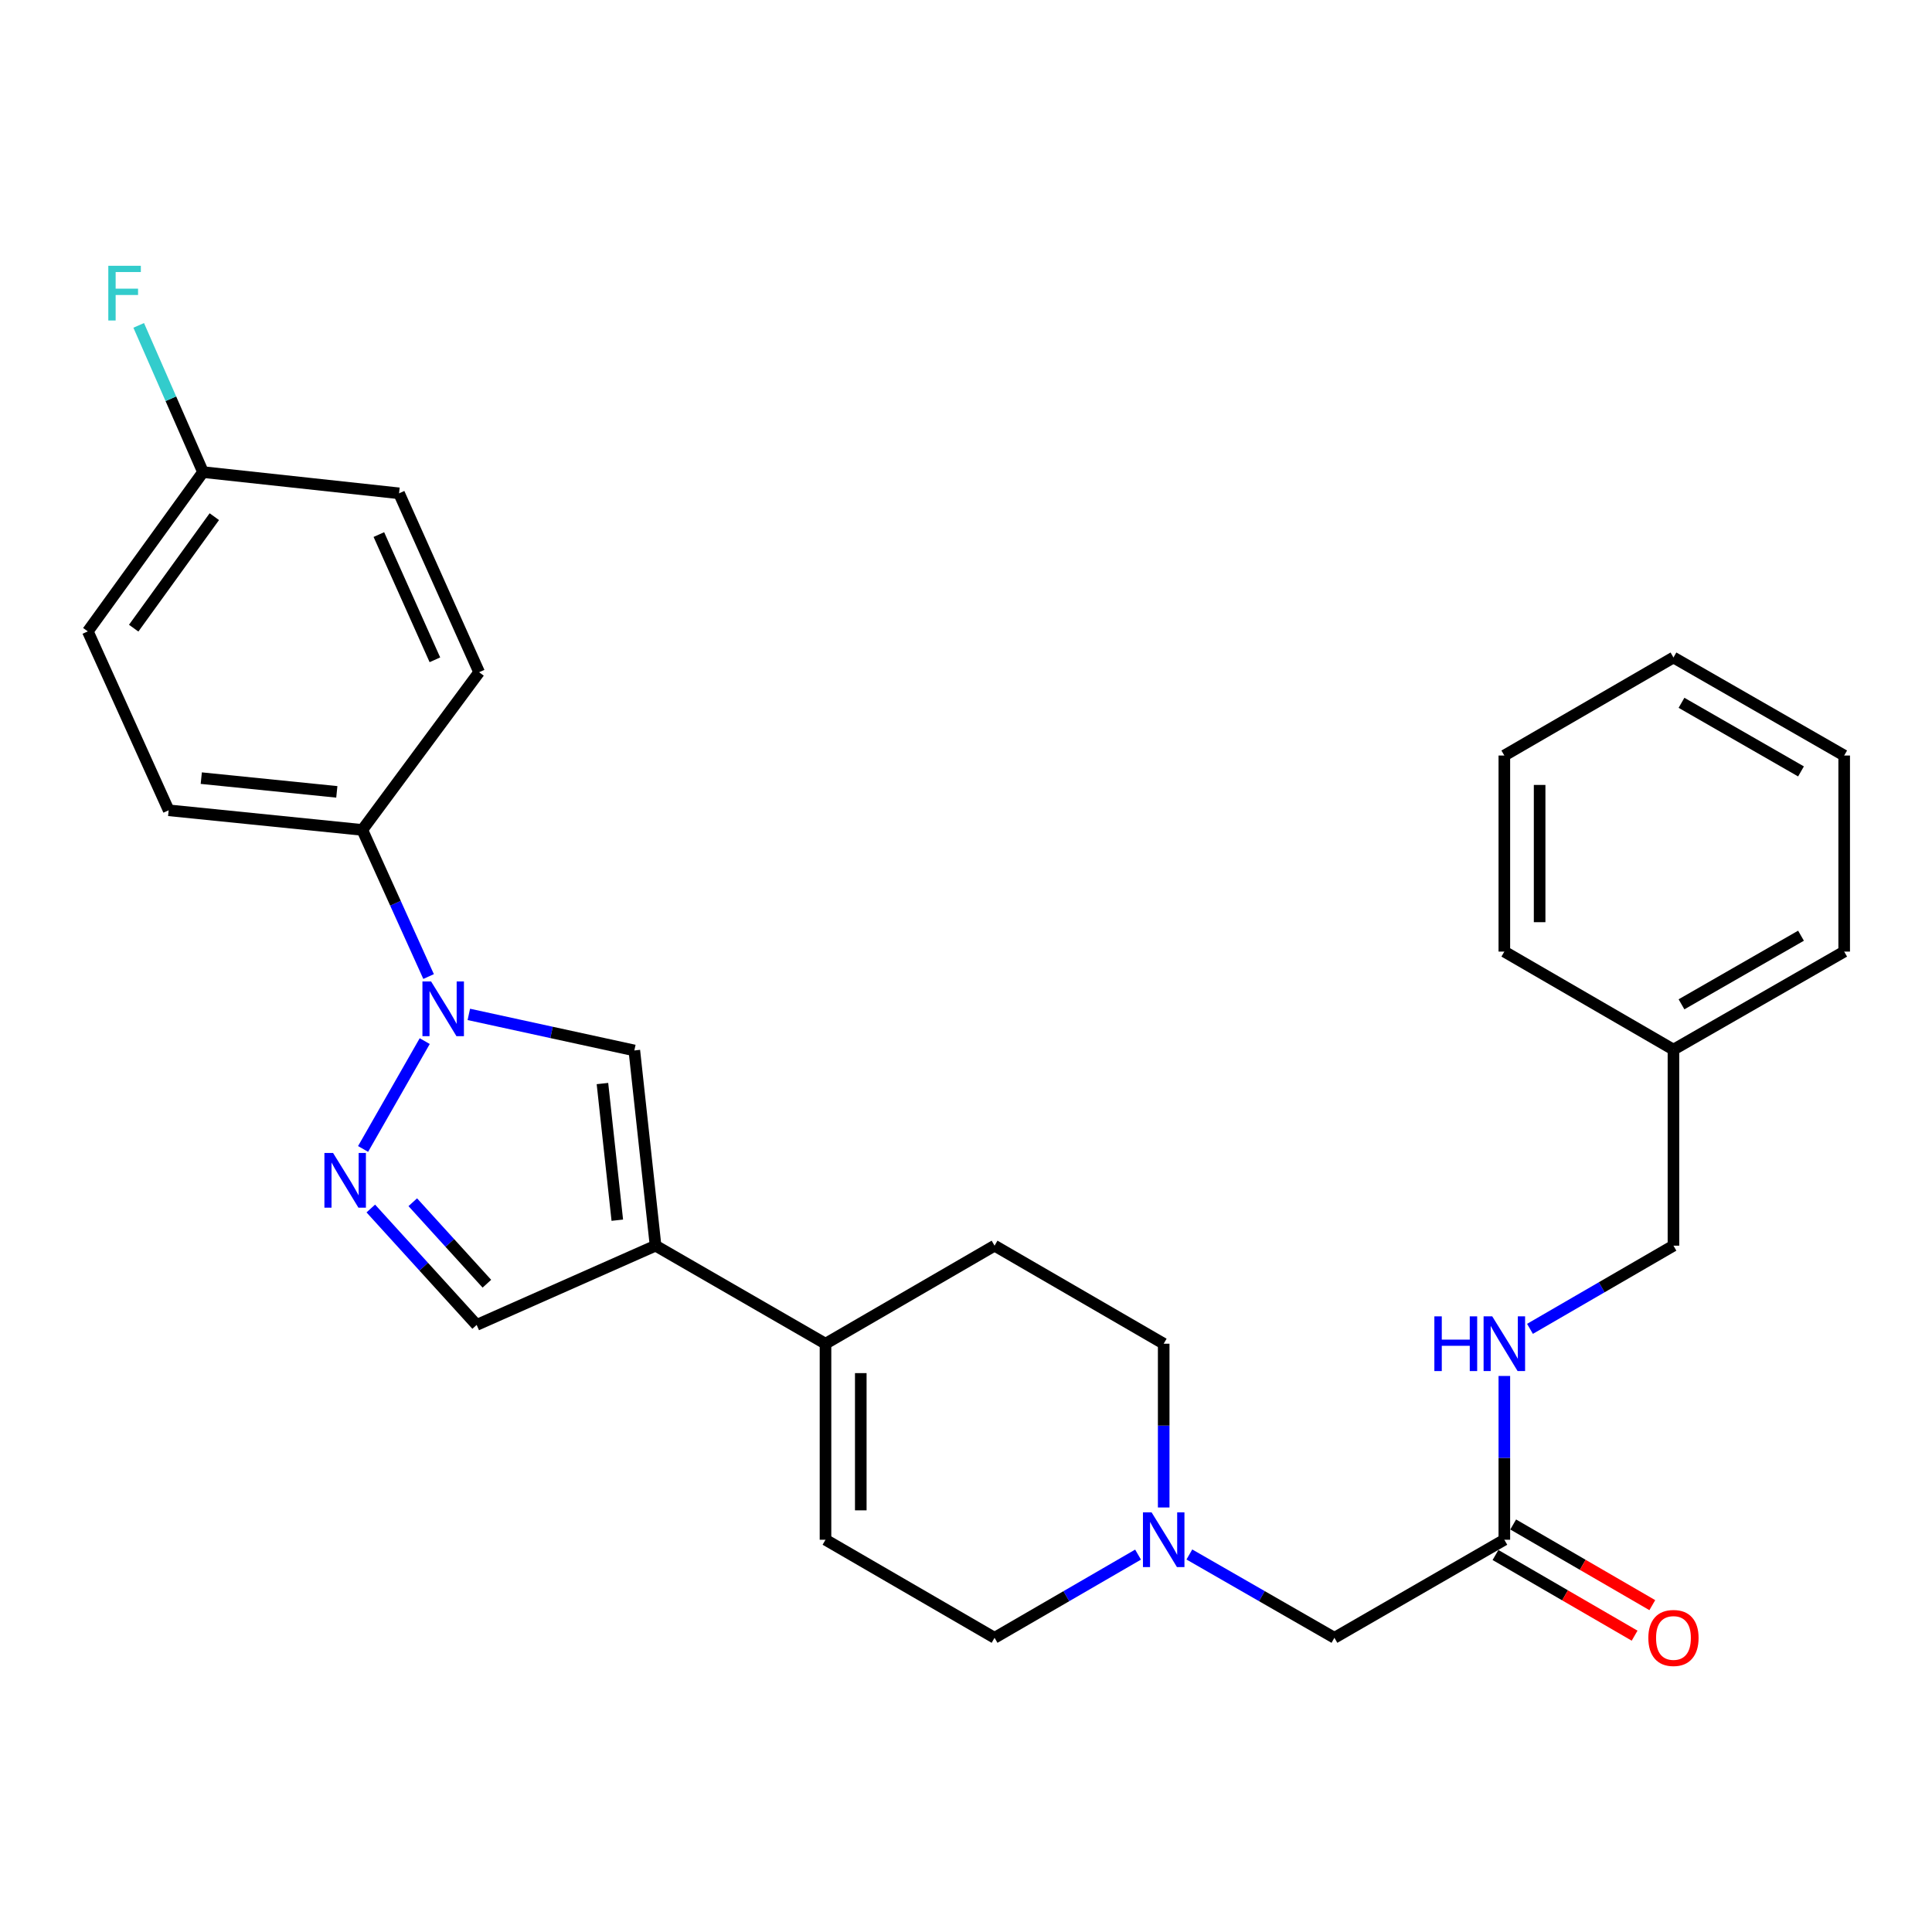 <?xml version='1.0' encoding='iso-8859-1'?>
<svg version='1.1' baseProfile='full'
              xmlns='http://www.w3.org/2000/svg'
                      xmlns:rdkit='http://www.rdkit.org/xml'
                      xmlns:xlink='http://www.w3.org/1999/xlink'
                  xml:space='preserve'
width='1000px' height='1000px' viewBox='0 0 1000 1000'>
<!-- END OF HEADER -->
<rect style='opacity:1.0;fill:#FFFFFF;stroke:none' width='1000' height='1000' x='0' y='0'> </rect>
<path class='bond-1' d='M 219.837,538.875 L 187.933,594.696' style='fill:none;fill-rule:evenodd;stroke:#0000FF;stroke-width:6px;stroke-linecap:butt;stroke-linejoin:miter;stroke-opacity:1' />
<path class='bond-2' d='M 242.663,525.049 L 285.496,534.379' style='fill:none;fill-rule:evenodd;stroke:#0000FF;stroke-width:6px;stroke-linecap:butt;stroke-linejoin:miter;stroke-opacity:1' />
<path class='bond-2' d='M 285.496,534.379 L 328.329,543.708' style='fill:none;fill-rule:evenodd;stroke:#000000;stroke-width:6px;stroke-linecap:butt;stroke-linejoin:miter;stroke-opacity:1' />
<path class='bond-7' d='M 221.841,505.458 L 204.686,467.51' style='fill:none;fill-rule:evenodd;stroke:#0000FF;stroke-width:6px;stroke-linecap:butt;stroke-linejoin:miter;stroke-opacity:1' />
<path class='bond-7' d='M 204.686,467.51 L 187.531,429.562' style='fill:none;fill-rule:evenodd;stroke:#000000;stroke-width:6px;stroke-linecap:butt;stroke-linejoin:miter;stroke-opacity:1' />
<path class='bond-0' d='M 339.317,644.756 L 328.329,543.708' style='fill:none;fill-rule:evenodd;stroke:#000000;stroke-width:6px;stroke-linecap:butt;stroke-linejoin:miter;stroke-opacity:1' />
<path class='bond-0' d='M 319.514,631.573 L 311.823,560.839' style='fill:none;fill-rule:evenodd;stroke:#000000;stroke-width:6px;stroke-linecap:butt;stroke-linejoin:miter;stroke-opacity:1' />
<path class='bond-3' d='M 339.317,644.756 L 427.278,695.504' style='fill:none;fill-rule:evenodd;stroke:#000000;stroke-width:6px;stroke-linecap:butt;stroke-linejoin:miter;stroke-opacity:1' />
<path class='bond-28' d='M 339.317,644.756 L 246.719,685.774' style='fill:none;fill-rule:evenodd;stroke:#000000;stroke-width:6px;stroke-linecap:butt;stroke-linejoin:miter;stroke-opacity:1' />
<path class='bond-4' d='M 191.923,625.522 L 219.321,655.648' style='fill:none;fill-rule:evenodd;stroke:#0000FF;stroke-width:6px;stroke-linecap:butt;stroke-linejoin:miter;stroke-opacity:1' />
<path class='bond-4' d='M 219.321,655.648 L 246.719,685.774' style='fill:none;fill-rule:evenodd;stroke:#000000;stroke-width:6px;stroke-linecap:butt;stroke-linejoin:miter;stroke-opacity:1' />
<path class='bond-4' d='M 213.653,622.273 L 232.831,643.361' style='fill:none;fill-rule:evenodd;stroke:#0000FF;stroke-width:6px;stroke-linecap:butt;stroke-linejoin:miter;stroke-opacity:1' />
<path class='bond-4' d='M 232.831,643.361 L 252.01,664.449' style='fill:none;fill-rule:evenodd;stroke:#000000;stroke-width:6px;stroke-linecap:butt;stroke-linejoin:miter;stroke-opacity:1' />
<path class='bond-6' d='M 427.278,695.504 L 427.278,796.968' style='fill:none;fill-rule:evenodd;stroke:#000000;stroke-width:6px;stroke-linecap:butt;stroke-linejoin:miter;stroke-opacity:1' />
<path class='bond-6' d='M 445.539,710.723 L 445.539,781.748' style='fill:none;fill-rule:evenodd;stroke:#000000;stroke-width:6px;stroke-linecap:butt;stroke-linejoin:miter;stroke-opacity:1' />
<path class='bond-11' d='M 427.278,695.504 L 514.782,644.756' style='fill:none;fill-rule:evenodd;stroke:#000000;stroke-width:6px;stroke-linecap:butt;stroke-linejoin:miter;stroke-opacity:1' />
<path class='bond-5' d='M 602.327,780.271 L 602.327,737.887' style='fill:none;fill-rule:evenodd;stroke:#0000FF;stroke-width:6px;stroke-linecap:butt;stroke-linejoin:miter;stroke-opacity:1' />
<path class='bond-5' d='M 602.327,737.887 L 602.327,695.504' style='fill:none;fill-rule:evenodd;stroke:#000000;stroke-width:6px;stroke-linecap:butt;stroke-linejoin:miter;stroke-opacity:1' />
<path class='bond-10' d='M 615.614,804.6 L 653.154,826.163' style='fill:none;fill-rule:evenodd;stroke:#0000FF;stroke-width:6px;stroke-linecap:butt;stroke-linejoin:miter;stroke-opacity:1' />
<path class='bond-10' d='M 653.154,826.163 L 690.693,847.725' style='fill:none;fill-rule:evenodd;stroke:#000000;stroke-width:6px;stroke-linecap:butt;stroke-linejoin:miter;stroke-opacity:1' />
<path class='bond-30' d='M 589.057,804.662 L 551.919,826.194' style='fill:none;fill-rule:evenodd;stroke:#0000FF;stroke-width:6px;stroke-linecap:butt;stroke-linejoin:miter;stroke-opacity:1' />
<path class='bond-30' d='M 551.919,826.194 L 514.782,847.725' style='fill:none;fill-rule:evenodd;stroke:#000000;stroke-width:6px;stroke-linecap:butt;stroke-linejoin:miter;stroke-opacity:1' />
<path class='bond-13' d='M 427.278,796.968 L 514.782,847.725' style='fill:none;fill-rule:evenodd;stroke:#000000;stroke-width:6px;stroke-linecap:butt;stroke-linejoin:miter;stroke-opacity:1' />
<path class='bond-14' d='M 187.531,429.562 L 87.304,419.406' style='fill:none;fill-rule:evenodd;stroke:#000000;stroke-width:6px;stroke-linecap:butt;stroke-linejoin:miter;stroke-opacity:1' />
<path class='bond-14' d='M 174.338,409.869 L 104.179,402.761' style='fill:none;fill-rule:evenodd;stroke:#000000;stroke-width:6px;stroke-linecap:butt;stroke-linejoin:miter;stroke-opacity:1' />
<path class='bond-15' d='M 187.531,429.562 L 247.988,347.942' style='fill:none;fill-rule:evenodd;stroke:#000000;stroke-width:6px;stroke-linecap:butt;stroke-linejoin:miter;stroke-opacity:1' />
<path class='bond-8' d='M 778.644,796.968 L 690.693,847.725' style='fill:none;fill-rule:evenodd;stroke:#000000;stroke-width:6px;stroke-linecap:butt;stroke-linejoin:miter;stroke-opacity:1' />
<path class='bond-9' d='M 778.644,796.968 L 778.644,754.584' style='fill:none;fill-rule:evenodd;stroke:#000000;stroke-width:6px;stroke-linecap:butt;stroke-linejoin:miter;stroke-opacity:1' />
<path class='bond-9' d='M 778.644,754.584 L 778.644,712.2' style='fill:none;fill-rule:evenodd;stroke:#0000FF;stroke-width:6px;stroke-linecap:butt;stroke-linejoin:miter;stroke-opacity:1' />
<path class='bond-12' d='M 774.064,804.867 L 810.066,825.743' style='fill:none;fill-rule:evenodd;stroke:#000000;stroke-width:6px;stroke-linecap:butt;stroke-linejoin:miter;stroke-opacity:1' />
<path class='bond-12' d='M 810.066,825.743 L 846.069,846.62' style='fill:none;fill-rule:evenodd;stroke:#FF0000;stroke-width:6px;stroke-linecap:butt;stroke-linejoin:miter;stroke-opacity:1' />
<path class='bond-12' d='M 783.224,789.069 L 819.227,809.945' style='fill:none;fill-rule:evenodd;stroke:#000000;stroke-width:6px;stroke-linecap:butt;stroke-linejoin:miter;stroke-opacity:1' />
<path class='bond-12' d='M 819.227,809.945 L 855.229,830.822' style='fill:none;fill-rule:evenodd;stroke:#FF0000;stroke-width:6px;stroke-linecap:butt;stroke-linejoin:miter;stroke-opacity:1' />
<path class='bond-18' d='M 791.914,687.811 L 829.046,666.283' style='fill:none;fill-rule:evenodd;stroke:#0000FF;stroke-width:6px;stroke-linecap:butt;stroke-linejoin:miter;stroke-opacity:1' />
<path class='bond-18' d='M 829.046,666.283 L 866.179,644.756' style='fill:none;fill-rule:evenodd;stroke:#000000;stroke-width:6px;stroke-linecap:butt;stroke-linejoin:miter;stroke-opacity:1' />
<path class='bond-16' d='M 514.782,644.756 L 602.327,695.504' style='fill:none;fill-rule:evenodd;stroke:#000000;stroke-width:6px;stroke-linecap:butt;stroke-linejoin:miter;stroke-opacity:1' />
<path class='bond-19' d='M 87.304,419.406 L 45.455,326.799' style='fill:none;fill-rule:evenodd;stroke:#000000;stroke-width:6px;stroke-linecap:butt;stroke-linejoin:miter;stroke-opacity:1' />
<path class='bond-20' d='M 247.988,347.942 L 206.554,255.344' style='fill:none;fill-rule:evenodd;stroke:#000000;stroke-width:6px;stroke-linecap:butt;stroke-linejoin:miter;stroke-opacity:1' />
<path class='bond-20' d='M 225.103,341.511 L 196.1,276.693' style='fill:none;fill-rule:evenodd;stroke:#000000;stroke-width:6px;stroke-linecap:butt;stroke-linejoin:miter;stroke-opacity:1' />
<path class='bond-17' d='M 105.079,244.357 L 206.554,255.344' style='fill:none;fill-rule:evenodd;stroke:#000000;stroke-width:6px;stroke-linecap:butt;stroke-linejoin:miter;stroke-opacity:1' />
<path class='bond-21' d='M 105.079,244.357 L 88.436,206.387' style='fill:none;fill-rule:evenodd;stroke:#000000;stroke-width:6px;stroke-linecap:butt;stroke-linejoin:miter;stroke-opacity:1' />
<path class='bond-21' d='M 88.436,206.387 L 71.792,168.417' style='fill:none;fill-rule:evenodd;stroke:#33CCCC;stroke-width:6px;stroke-linecap:butt;stroke-linejoin:miter;stroke-opacity:1' />
<path class='bond-29' d='M 105.079,244.357 L 45.455,326.799' style='fill:none;fill-rule:evenodd;stroke:#000000;stroke-width:6px;stroke-linecap:butt;stroke-linejoin:miter;stroke-opacity:1' />
<path class='bond-29' d='M 110.933,267.425 L 69.196,325.134' style='fill:none;fill-rule:evenodd;stroke:#000000;stroke-width:6px;stroke-linecap:butt;stroke-linejoin:miter;stroke-opacity:1' />
<path class='bond-22' d='M 866.179,644.756 L 866.179,543.282' style='fill:none;fill-rule:evenodd;stroke:#000000;stroke-width:6px;stroke-linecap:butt;stroke-linejoin:miter;stroke-opacity:1' />
<path class='bond-23' d='M 866.179,543.282 L 954.545,492.544' style='fill:none;fill-rule:evenodd;stroke:#000000;stroke-width:6px;stroke-linecap:butt;stroke-linejoin:miter;stroke-opacity:1' />
<path class='bond-23' d='M 870.341,519.834 L 932.197,484.318' style='fill:none;fill-rule:evenodd;stroke:#000000;stroke-width:6px;stroke-linecap:butt;stroke-linejoin:miter;stroke-opacity:1' />
<path class='bond-24' d='M 866.179,543.282 L 778.644,492.544' style='fill:none;fill-rule:evenodd;stroke:#000000;stroke-width:6px;stroke-linecap:butt;stroke-linejoin:miter;stroke-opacity:1' />
<path class='bond-25' d='M 954.545,492.544 L 954.545,391.06' style='fill:none;fill-rule:evenodd;stroke:#000000;stroke-width:6px;stroke-linecap:butt;stroke-linejoin:miter;stroke-opacity:1' />
<path class='bond-26' d='M 778.644,492.544 L 778.644,391.06' style='fill:none;fill-rule:evenodd;stroke:#000000;stroke-width:6px;stroke-linecap:butt;stroke-linejoin:miter;stroke-opacity:1' />
<path class='bond-26' d='M 796.906,477.322 L 796.906,406.282' style='fill:none;fill-rule:evenodd;stroke:#000000;stroke-width:6px;stroke-linecap:butt;stroke-linejoin:miter;stroke-opacity:1' />
<path class='bond-31' d='M 954.545,391.06 L 866.179,340.322' style='fill:none;fill-rule:evenodd;stroke:#000000;stroke-width:6px;stroke-linecap:butt;stroke-linejoin:miter;stroke-opacity:1' />
<path class='bond-31' d='M 932.197,399.286 L 870.341,363.77' style='fill:none;fill-rule:evenodd;stroke:#000000;stroke-width:6px;stroke-linecap:butt;stroke-linejoin:miter;stroke-opacity:1' />
<path class='bond-27' d='M 778.644,391.06 L 866.179,340.322' style='fill:none;fill-rule:evenodd;stroke:#000000;stroke-width:6px;stroke-linecap:butt;stroke-linejoin:miter;stroke-opacity:1' />
<path  class='atom-0' d='M 223.131 507.999
L 232.411 522.999
Q 233.331 524.479, 234.811 527.159
Q 236.291 529.839, 236.371 529.999
L 236.371 507.999
L 240.131 507.999
L 240.131 536.319
L 236.251 536.319
L 226.291 519.919
Q 225.131 517.999, 223.891 515.799
Q 222.691 513.599, 222.331 512.919
L 222.331 536.319
L 218.651 536.319
L 218.651 507.999
L 223.131 507.999
' fill='#0000FF'/>
<path  class='atom-2' d='M 172.394 596.771
L 181.674 611.771
Q 182.594 613.251, 184.074 615.931
Q 185.554 618.611, 185.634 618.771
L 185.634 596.771
L 189.394 596.771
L 189.394 625.091
L 185.514 625.091
L 175.554 608.691
Q 174.394 606.771, 173.154 604.571
Q 171.954 602.371, 171.594 601.691
L 171.594 625.091
L 167.914 625.091
L 167.914 596.771
L 172.394 596.771
' fill='#0000FF'/>
<path  class='atom-6' d='M 596.067 782.808
L 605.347 797.808
Q 606.267 799.288, 607.747 801.968
Q 609.227 804.648, 609.307 804.808
L 609.307 782.808
L 613.067 782.808
L 613.067 811.128
L 609.187 811.128
L 599.227 794.728
Q 598.067 792.808, 596.827 790.608
Q 595.627 788.408, 595.267 787.728
L 595.267 811.128
L 591.587 811.128
L 591.587 782.808
L 596.067 782.808
' fill='#0000FF'/>
<path  class='atom-10' d='M 742.424 681.344
L 746.264 681.344
L 746.264 693.384
L 760.744 693.384
L 760.744 681.344
L 764.584 681.344
L 764.584 709.664
L 760.744 709.664
L 760.744 696.584
L 746.264 696.584
L 746.264 709.664
L 742.424 709.664
L 742.424 681.344
' fill='#0000FF'/>
<path  class='atom-10' d='M 772.384 681.344
L 781.664 696.344
Q 782.584 697.824, 784.064 700.504
Q 785.544 703.184, 785.624 703.344
L 785.624 681.344
L 789.384 681.344
L 789.384 709.664
L 785.504 709.664
L 775.544 693.264
Q 774.384 691.344, 773.144 689.144
Q 771.944 686.944, 771.584 686.264
L 771.584 709.664
L 767.904 709.664
L 767.904 681.344
L 772.384 681.344
' fill='#0000FF'/>
<path  class='atom-13' d='M 853.179 847.805
Q 853.179 841.005, 856.539 837.205
Q 859.899 833.405, 866.179 833.405
Q 872.459 833.405, 875.819 837.205
Q 879.179 841.005, 879.179 847.805
Q 879.179 854.685, 875.779 858.605
Q 872.379 862.485, 866.179 862.485
Q 859.939 862.485, 856.539 858.605
Q 853.179 854.725, 853.179 847.805
M 866.179 859.285
Q 870.499 859.285, 872.819 856.405
Q 875.179 853.485, 875.179 847.805
Q 875.179 842.245, 872.819 839.445
Q 870.499 836.605, 866.179 836.605
Q 861.859 836.605, 859.499 839.405
Q 857.179 842.205, 857.179 847.805
Q 857.179 853.525, 859.499 856.405
Q 861.859 859.285, 866.179 859.285
' fill='#FF0000'/>
<path  class='atom-22' d='M 56.057 137.569
L 72.897 137.569
L 72.897 140.809
L 59.857 140.809
L 59.857 149.409
L 71.457 149.409
L 71.457 152.689
L 59.857 152.689
L 59.857 165.889
L 56.057 165.889
L 56.057 137.569
' fill='#33CCCC'/>
</svg>
